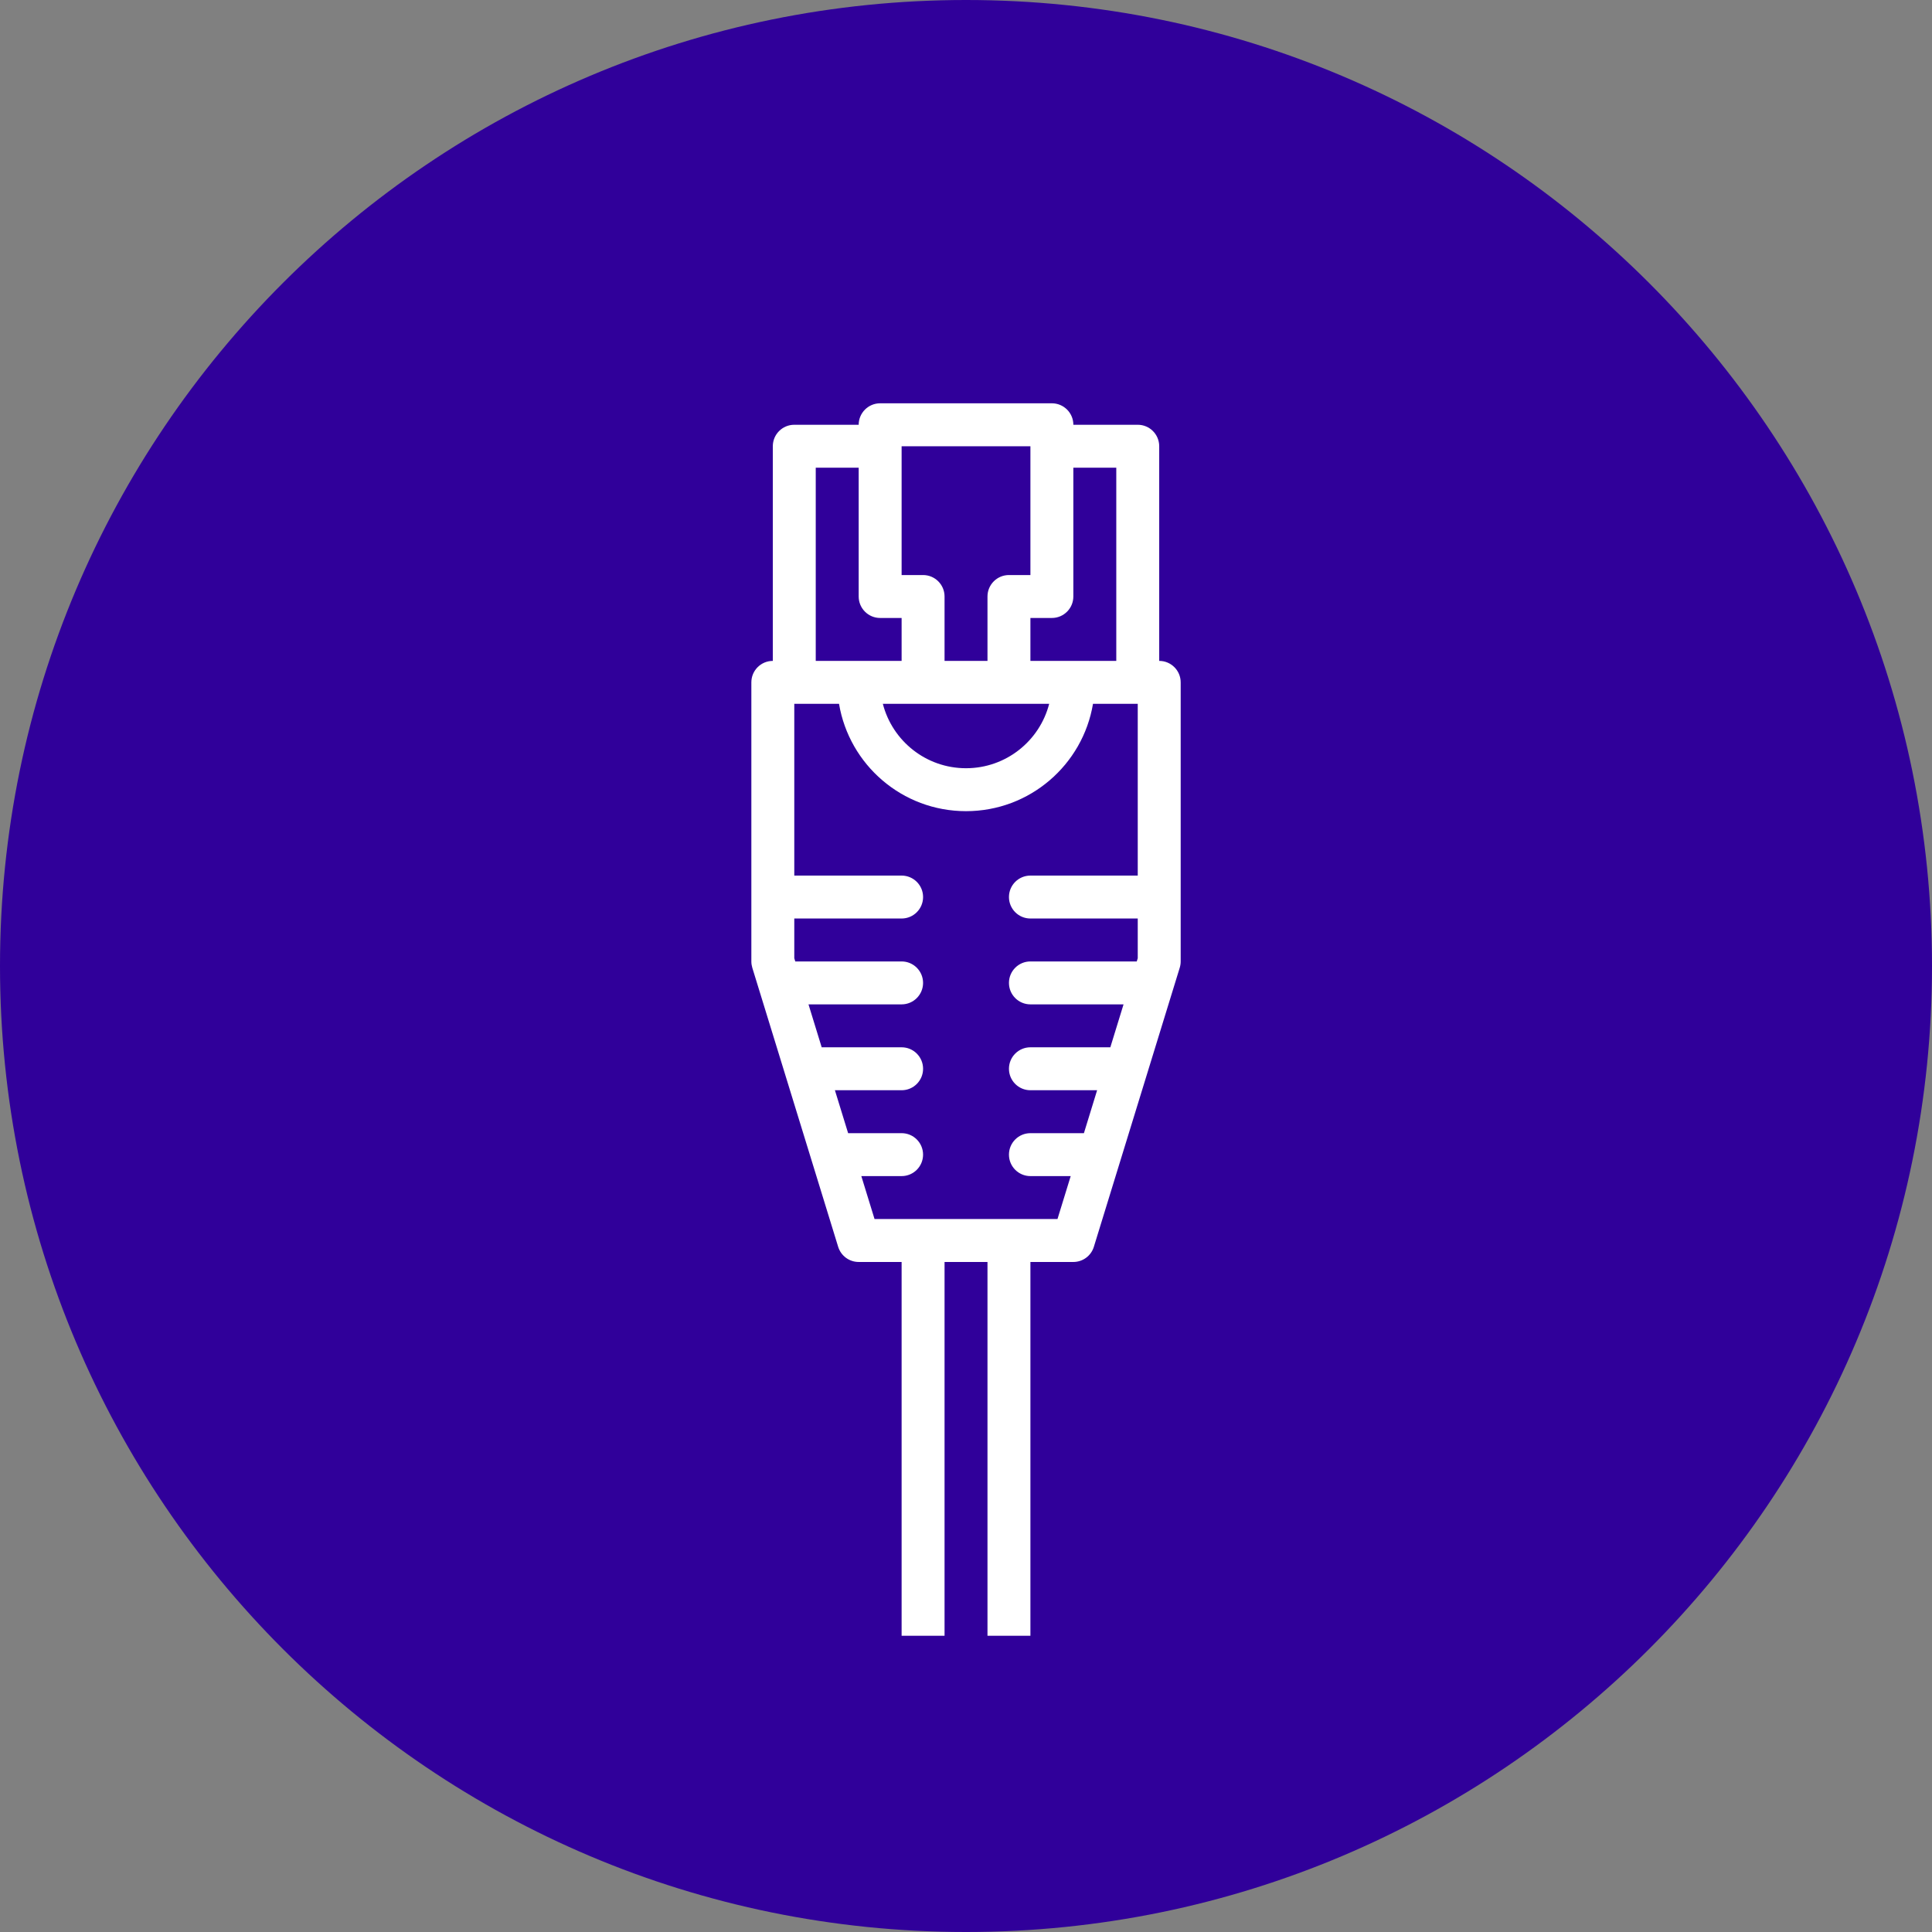 <?xml version="1.0" encoding="UTF-8"?> <svg xmlns="http://www.w3.org/2000/svg" width="150" height="150" viewBox="0 0 150 150" fill="none"><rect x="0" y="0" width="150" height="150" fill="#808080" stroke="none"/><path d="M150 75C150 116.421 116.421 150 75 150C33.579 150 0 116.421 0 75C0 33.579 33.579 0 75 0C116.421 0 150 33.579 150 75Z" fill="#30009A"></path><g clip-path="url(#clip0_4655_43627)"><path d="M101.668 127.979H80.001V97.979H83.334C84.066 97.979 84.712 97.502 84.927 96.802L89.022 83.496C89.027 83.481 89.031 83.465 89.036 83.45L91.594 75.136C91.643 74.977 91.668 74.812 91.668 74.646V52.979C91.668 52.058 90.921 51.312 90.001 51.312V34.646C90.001 33.725 89.255 32.979 88.335 32.979H83.335C83.335 32.059 82.588 31.312 81.668 31.312H68.334C67.414 31.312 66.668 32.059 66.668 32.979H61.668C60.747 32.979 60.001 33.725 60.001 34.646V51.312C59.081 51.312 58.335 52.058 58.335 52.979V74.646C58.335 74.812 58.36 74.977 58.408 75.136L58.919 76.796C58.921 76.803 58.924 76.811 58.926 76.818L60.968 83.453C60.972 83.467 60.975 83.48 60.98 83.493L65.075 96.802C65.29 97.501 65.936 97.979 66.668 97.979H70.001V127.979H48.334C47.414 127.979 46.668 128.725 46.668 129.645C46.668 130.566 47.414 131.312 48.334 131.312H71.661C71.663 131.312 71.665 131.312 71.668 131.312H78.335C78.337 131.312 78.339 131.312 78.341 131.312H101.668C102.588 131.312 103.334 130.566 103.334 129.645C103.334 128.725 102.588 127.979 101.668 127.979ZM86.668 36.312V51.312H80.001V47.979H81.668C82.588 47.979 83.334 47.233 83.334 46.312V36.312H86.668ZM81.458 54.645C80.718 57.521 78.109 59.645 75.001 59.645C71.894 59.645 69.284 57.521 68.544 54.645H81.458ZM80.001 34.646V44.646H78.335C77.414 44.646 76.668 45.392 76.668 46.312V51.312H73.335V46.312C73.335 45.392 72.588 44.646 71.668 44.646H70.001V34.646H80.001ZM63.334 36.312H66.668V46.312C66.668 47.233 67.414 47.979 68.334 47.979H70.001V51.312H63.334V36.312ZM66.873 91.312H70C70.921 91.312 71.667 90.566 71.667 89.646C71.667 88.725 70.921 87.979 70 87.979H65.848L64.822 84.646H70.001C70.922 84.646 71.668 83.899 71.668 82.979C71.668 82.058 70.922 81.312 70.001 81.312H63.796L62.771 77.979H70.001C70.921 77.979 71.667 77.233 71.667 76.313C71.667 75.392 70.921 74.646 70.001 74.646H61.745L61.668 74.395V71.313H70.001C70.922 71.313 71.668 70.566 71.668 69.646C71.668 68.725 70.922 67.98 70.001 67.98H61.668V54.646H65.142C65.936 59.376 70.046 62.979 75.001 62.979C79.957 62.979 84.067 59.376 84.86 54.646H88.334V67.98H80.001C79.081 67.98 78.335 68.726 78.335 69.646C78.335 70.567 79.081 71.313 80.001 71.313H88.334V74.395L88.257 74.646H80.001C79.081 74.646 78.335 75.392 78.335 76.313C78.335 77.233 79.081 77.979 80.001 77.979H87.232L86.206 81.312H80.001C79.081 81.312 78.335 82.059 78.335 82.979C78.335 83.9 79.081 84.646 80.001 84.646H85.18L84.155 87.979H80.001C79.081 87.979 78.335 88.725 78.335 89.646C78.335 90.566 79.081 91.312 80.001 91.312H83.129L82.103 94.645H67.899L66.873 91.312ZM73.335 97.979H76.668V127.979H73.335V97.979Z" fill="white"></path></g><defs><clipPath id="clip0_4655_43627"><rect width="100" height="100" fill="white" transform="translate(25 27)"></rect></clipPath></defs></svg> 